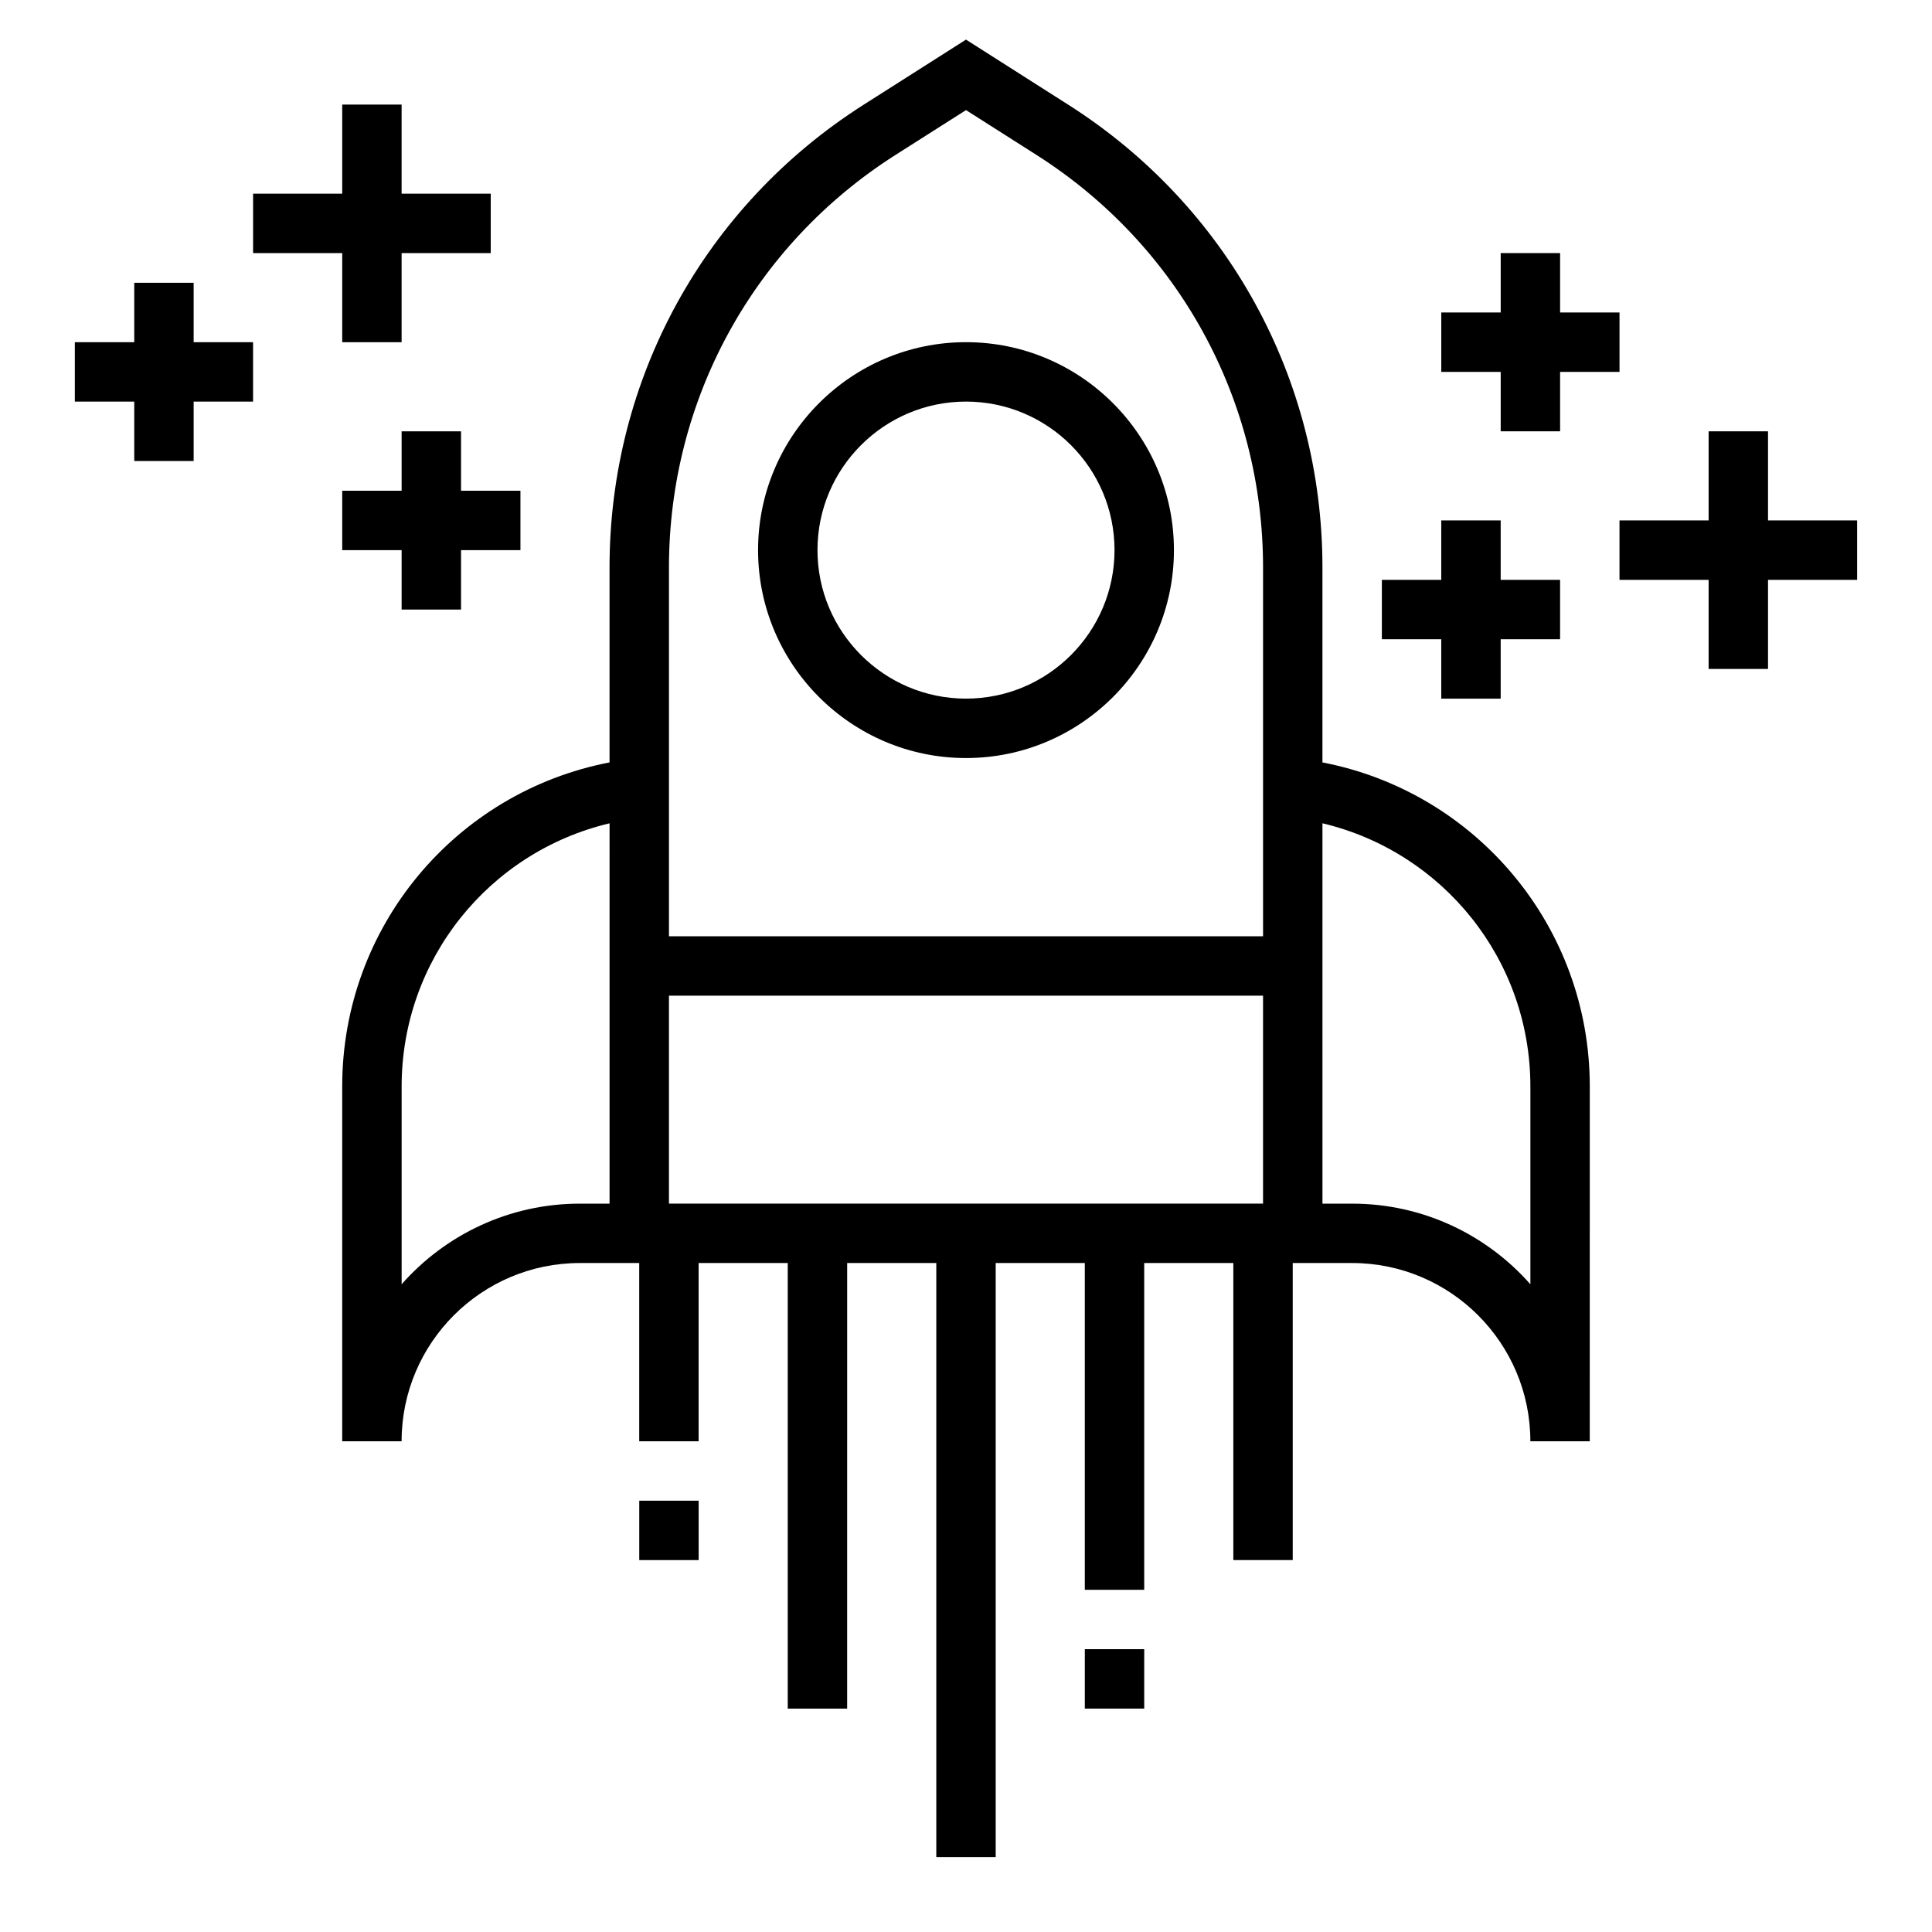 <?xml version="1.0" encoding="UTF-8"?>
<!-- The Best Svg Icon site in the world: iconSvg.co, Visit us! https://iconsvg.co -->
<svg fill="#000000" width="800px" height="800px" version="1.1" viewBox="144 144 512 512" xmlns="http://www.w3.org/2000/svg">
 <g>
  <path d="m494.46 346.05v-51.664c0-49.949-25.152-95.77-67.289-122.59l-27.172-17.297-27.176 17.285c-42.141 26.832-67.289 72.652-67.289 122.6v51.664c-40.84 7.887-70.848 43.602-70.848 85.875v94.023h15.742c0-26.047 21.184-47.23 47.23-47.23h15.742v47.23h15.742v-47.23h23.617v118.08h15.742l0.008-118.08h23.617v157.44h15.742v-157.44h23.617v86.594h15.742v-86.594h23.617v78.719h15.742v-78.719h15.742c26.047 0 47.23 21.184 47.23 47.23h15.742l0.008-94.023c0-42.27-30.008-77.988-70.852-85.875zm-173.18 61.82h157.44v55.105h-157.44zm60-222.79 18.723-11.902 18.719 11.91c37.566 23.906 60 64.77 60 109.3v97.738h-157.44v-97.738c0-44.531 22.438-85.395 60-109.31zm-83.613 277.9c-18.789 0-35.684 8.273-47.23 21.363v-52.41c0-33.621 23.152-62.156 55.105-69.746l-0.004 100.79zm251.9 21.363c-11.547-13.09-28.441-21.363-47.23-21.363h-7.871l-0.004-100.8c31.953 7.598 55.105 36.133 55.105 69.746z"/>
  <path d="m400 344.89c30.379 0 55.105-24.727 55.105-55.105 0-30.379-24.727-55.105-55.105-55.105s-55.105 24.727-55.105 55.105c0 30.379 24.727 55.105 55.105 55.105zm0-94.465c21.703 0 39.359 17.656 39.359 39.359 0 21.703-17.656 39.359-39.359 39.359s-39.359-17.656-39.359-39.359c-0.004-21.703 17.656-39.359 39.359-39.359z"/>
  <path d="m313.41 541.7h15.742v15.742h-15.742z"/>
  <path d="m431.49 581.05h15.742v15.742h-15.742z"/>
  <path d="m195.32 218.94h-15.742v15.746h-15.746v15.742h15.746v15.746h15.742v-15.746h15.746v-15.742h-15.746z"/>
  <path d="m234.69 234.69h15.742v-23.617h23.617v-15.746h-23.617v-23.613h-15.742v23.613h-23.617v15.746h23.617z"/>
  <path d="m266.18 305.54v-15.746h15.742v-15.742h-15.742v-15.746h-15.746v15.746h-15.742v15.742h15.742v15.746z"/>
  <path d="m541.7 258.3h15.742v-15.742h15.746v-15.746h-15.746v-15.742h-15.742v15.742h-15.746v15.746h15.746z"/>
  <path d="m636.16 281.92h-23.617v-23.617h-15.742v23.617h-23.617v15.746h23.617v23.613h15.742v-23.613h23.617z"/>
  <path d="m525.95 329.15h15.746v-15.742h15.742v-15.742h-15.742v-15.746h-15.746v15.746h-15.742v15.742h15.742z"/>
 </g>
</svg>